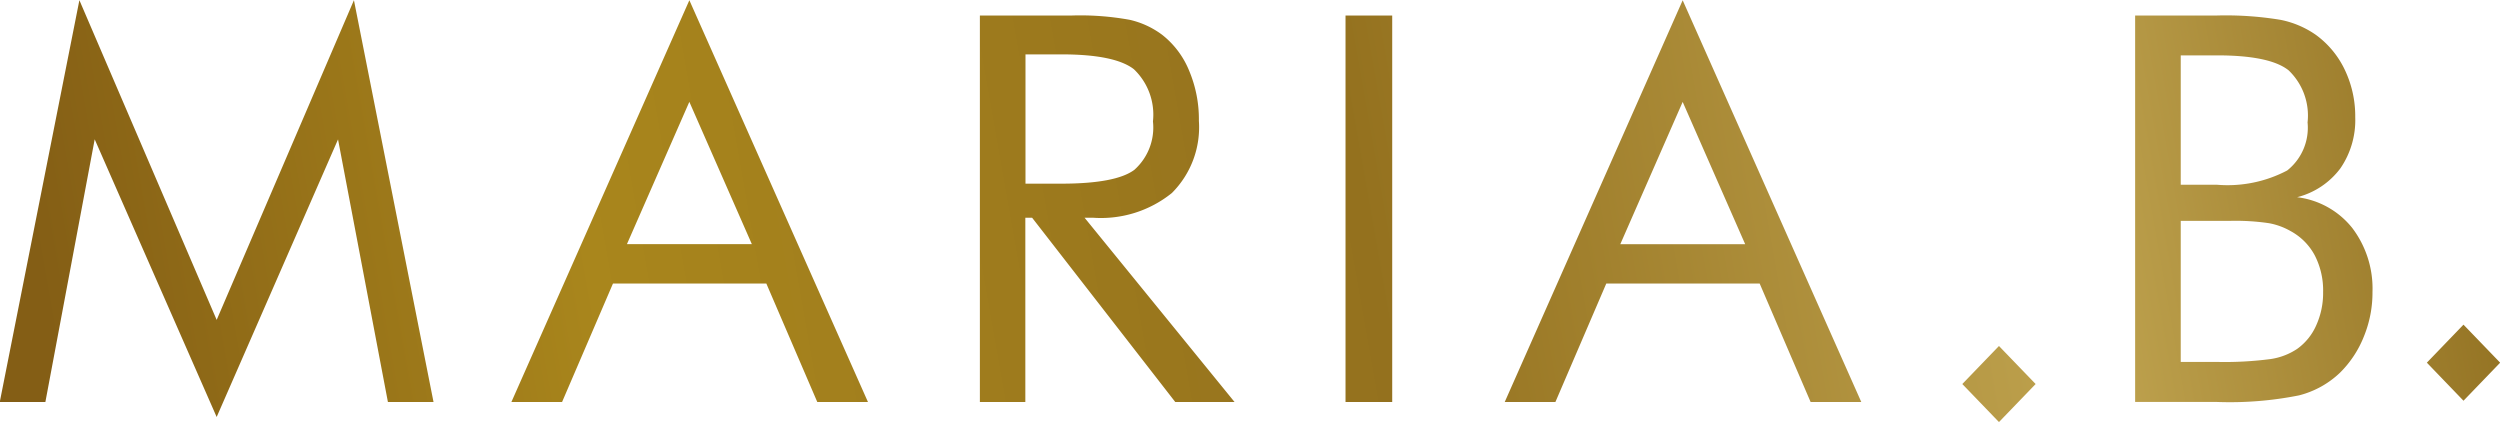 <svg xmlns="http://www.w3.org/2000/svg" width="296" height="50" viewBox="0 0 148 25"><defs><style>.cls-1 { fill-rule: evenodd; fill: url(#linear-gradient); }</style><linearGradient id="linear-gradient" x1="612.109" y1="43" x2="753.891" y2="18" gradientUnits="userSpaceOnUse"><stop offset="0" stop-color="#845e15"/><stop offset=".005" stop-color="#845e15"/><stop offset=".229" stop-color="#a9861c"/><stop offset=".546" stop-color="#94711e"/><stop offset=".832" stop-color="#bfa34f"/><stop offset="1" stop-color="#947323"/></linearGradient></defs><path id="Logo" class="cls-1" d="M621.827 42.687l-7.221-16.44-2.92 15.553h-2.7l4.714-23.789 8.127 18.927 8.126-18.927 4.712 23.789h-2.7l-2.953-15.548-7.188 16.44zm27.982-18.658l-3.694 8.423h7.394l-3.7-8.423zm0-6.018l10.575 23.789h-3l-3.017-7.015h-9.079l-3.014 7.015h-3l10.536-23.785zm17.2 23.785v-22.878h5.455a16.329 16.329 0 0 1 3.424.257 5.088 5.088 0 0 1 1.912.886 5.179 5.179 0 0 1 1.6 2.132 7.4 7.4 0 0 1 .574 2.962 5.5 5.5 0 0 1-1.6 4.272 6.687 6.687 0 0 1-4.676 1.462h-.492l8.881 10.911h-3.51l-8.477-10.912h-.4v10.912h-2.7zm2.7-20.578v7.655h2.107q3.241 0 4.339-.82a3.353 3.353 0 0 0 1.1-2.865 3.715 3.715 0 0 0-1.127-3.088q-1.131-.883-4.307-.881h-2.121zm18.946 20.582v-22.882h2.764v22.882h-2.764zm19.959-17.766l-3.693 8.423h7.394l-3.7-8.423zm0-6.018l10.575 23.784h-3l-3.017-7.015h-9.08l-3.013 7.015h-3l10.536-23.785zm26.786 23.784v-22.882h4.844a19.889 19.889 0 0 1 3.765.257 5.536 5.536 0 0 1 2.086.886 5.435 5.435 0 0 1 1.723 2.085 6.368 6.368 0 0 1 .612 2.791 5.042 5.042 0 0 1-.879 3.029 4.609 4.609 0 0 1-2.561 1.709 4.929 4.929 0 0 1 3.261 1.818 5.935 5.935 0 0 1 1.2 3.8 6.843 6.843 0 0 1-.509 2.626 6.232 6.232 0 0 1-1.414 2.145 5.457 5.457 0 0 1-2.426 1.342 20.829 20.829 0 0 1-4.854.39h-4.848zm2.7-10.721v8.347h2.145a20.813 20.813 0 0 0 3.18-.171 3.832 3.832 0 0 0 1.566-.6 3.383 3.383 0 0 0 1.126-1.387 4.638 4.638 0 0 0 .411-1.974 4.513 4.513 0 0 0-.492-2.172 3.506 3.506 0 0 0-1.43-1.44 4.032 4.032 0 0 0-1.283-.469 13.576 13.576 0 0 0-2.27-.139h-2.953zm0-9.8v7.658h2.145a7.57 7.57 0 0 0 4.156-.844 3.228 3.228 0 0 0 1.207-2.847 3.7 3.7 0 0 0-1.122-3.082c-.741-.593-2.161-.886-4.241-.886h-2.145zm16.739 15.941l2.17 2.251-2.17 2.252-2.169-2.253 2.169-2.251zm-27.5 1.263l2.171 2.251-2.171 2.252-2.17-2.252z" transform="translate(-609 -18)"/></svg>